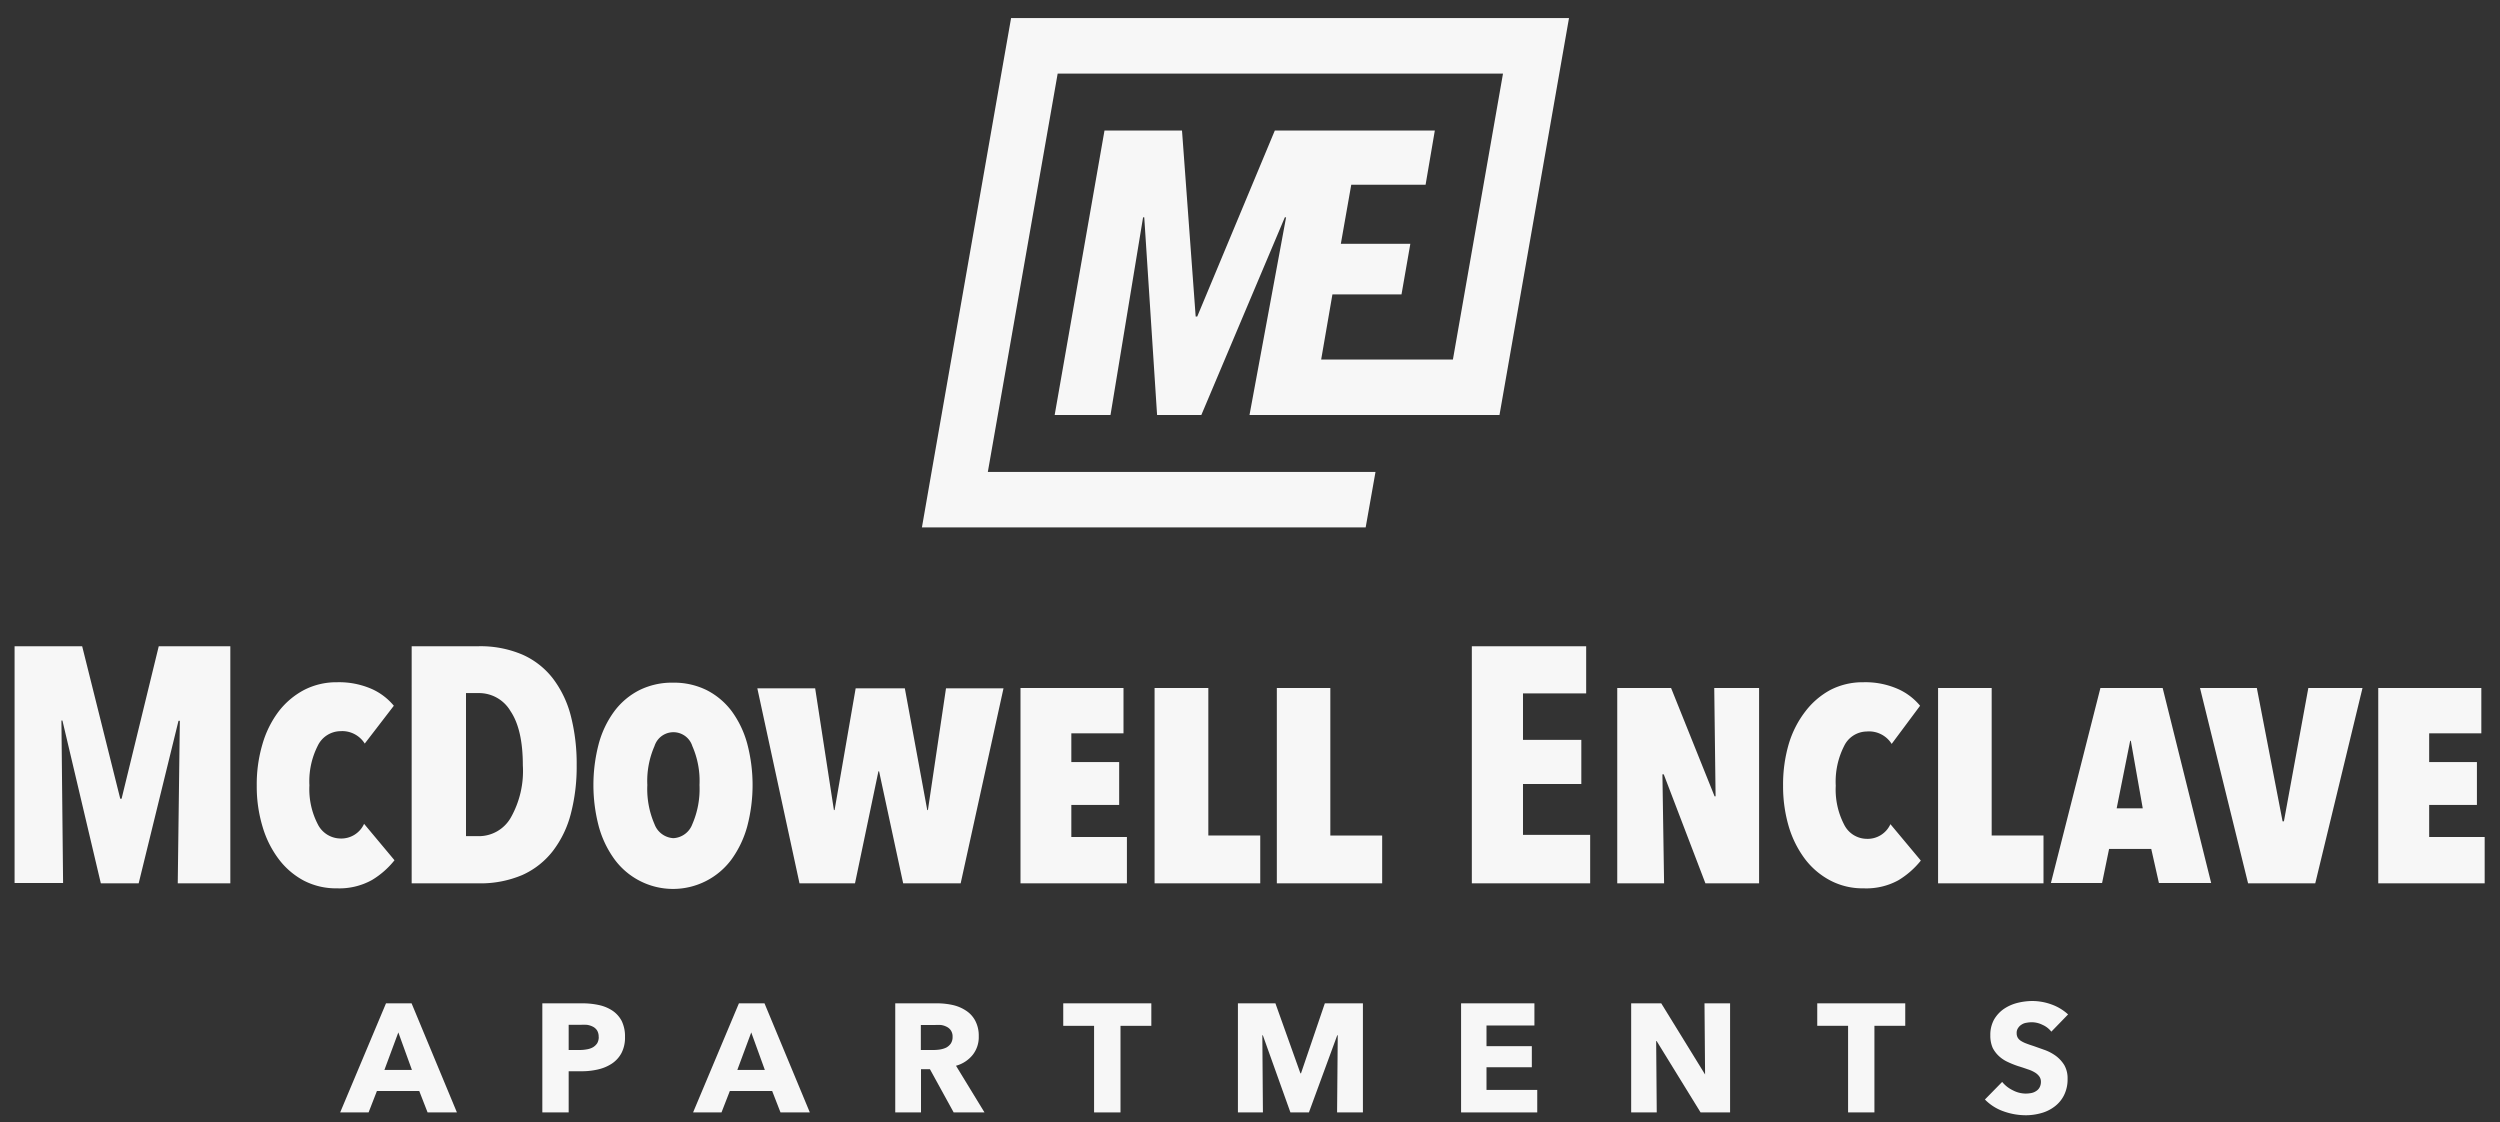 <svg id="Layer_1" data-name="Layer 1" xmlns="http://www.w3.org/2000/svg" viewBox="0 0 300 134.66"><rect x="0" y="0" width="300" height="134.66" fill="#333333" stroke="none"/><defs><style>.cls-1{fill:#f7f7f7;}</style></defs><path class="cls-1" d="M51.31,133.49l-1-2.57H45.23l-1,2.57H40.82l5.5-13.09h3.07l5.44,13.09Zm-3.51-9.6-1.67,4.5h3.3Z"/><path class="cls-1" d="M75,124.43a4,4,0,0,1-.42,1.93,3.52,3.52,0,0,1-1.15,1.27,5.07,5.07,0,0,1-1.66.7,8.47,8.47,0,0,1-2,.22H68.24v4.94H65.08V120.4h4.81a9.25,9.25,0,0,1,2,.21,4.74,4.74,0,0,1,1.62.68,3.37,3.37,0,0,1,1.1,1.24A4.18,4.18,0,0,1,75,124.43Zm-3.16,0a1.45,1.45,0,0,0-.18-.76,1.3,1.3,0,0,0-.5-.46,2.26,2.26,0,0,0-.72-.23,7.22,7.22,0,0,0-.82,0H68.24V126h1.33a4.82,4.82,0,0,0,.86-.08,2.18,2.18,0,0,0,.73-.25,1.59,1.59,0,0,0,.51-.49A1.51,1.51,0,0,0,71.85,124.45Z"/><path class="cls-1" d="M93.66,133.49l-1-2.57H87.58l-1,2.57H83.17l5.5-13.09h3.07l5.44,13.09Zm-3.51-9.6-1.67,4.5h3.3Z"/><path class="cls-1" d="M114.44,133.49l-2.85-5.19h-1.07v5.19h-3.09V120.4h5a8.64,8.64,0,0,1,1.84.19,4.71,4.71,0,0,1,1.61.66,3.26,3.26,0,0,1,1.14,1.22,3.82,3.82,0,0,1,.43,1.88,3.43,3.43,0,0,1-.73,2.24,3.89,3.89,0,0,1-2,1.3l3.42,5.6Zm-.13-9.08a1.3,1.3,0,0,0-.2-.75,1.25,1.25,0,0,0-.5-.44,2.07,2.07,0,0,0-.69-.22,6.25,6.25,0,0,0-.73,0H110.5v3H112a5.49,5.49,0,0,0,.8-.06,2.86,2.86,0,0,0,.75-.23,1.61,1.61,0,0,0,.55-.49A1.43,1.43,0,0,0,114.31,124.41Z"/><path class="cls-1" d="M134.46,123.1v10.39h-3.17V123.1h-3.7v-2.7h10.57v2.7Z"/><path class="cls-1" d="M160.45,133.49l.08-9.26h-.06l-3.4,9.26h-2.22l-3.31-9.26h-.06l.07,9.26h-3V120.4h4.5l3,8.4h.07l2.86-8.4h4.57v13.09Z"/><path class="cls-1" d="M175.33,133.49V120.4h8.8v2.66h-5.75v2.48h5.44v2.53h-5.44v2.72h6.09v2.7Z"/><path class="cls-1" d="M204.07,133.49l-5.27-8.56h-.06l.07,8.56h-3.07V120.4h3.61l5.26,8.54h0l-.07-8.54h3.07v13.09Z"/><path class="cls-1" d="M224.93,123.1v10.39h-3.16V123.1h-3.7v-2.7h10.56v2.7Z"/><path class="cls-1" d="M246.16,123.8a2.73,2.73,0,0,0-1.06-.82,2.92,2.92,0,0,0-1.27-.31,3.55,3.55,0,0,0-.64.06,1.44,1.44,0,0,0-.58.21,1.3,1.3,0,0,0-.43.41,1,1,0,0,0-.18.63,1.06,1.06,0,0,0,.14.56,1.19,1.19,0,0,0,.41.39,3.37,3.37,0,0,0,.63.3c.25.1.53.19.84.29l1.38.49a5.39,5.39,0,0,1,1.32.71,4,4,0,0,1,1,1.1,3.19,3.19,0,0,1,.39,1.64,4.25,4.25,0,0,1-.42,1.95,3.83,3.83,0,0,1-1.12,1.36,4.68,4.68,0,0,1-1.61.8,6.87,6.87,0,0,1-1.87.26,7.92,7.92,0,0,1-2.72-.49,5.77,5.77,0,0,1-2.18-1.4l2.07-2.11a3.74,3.74,0,0,0,1.27,1,3.35,3.35,0,0,0,1.56.4,3.84,3.84,0,0,0,.69-.07,1.6,1.6,0,0,0,.58-.25,1.14,1.14,0,0,0,.4-.44,1.38,1.38,0,0,0,.15-.67,1.06,1.06,0,0,0-.19-.62,1.78,1.78,0,0,0-.53-.48,3.78,3.78,0,0,0-.85-.38c-.34-.12-.72-.25-1.15-.38a10.86,10.86,0,0,1-1.23-.49,4,4,0,0,1-1.08-.71,3.54,3.54,0,0,1-.76-1,3.64,3.64,0,0,1-.28-1.51,3.77,3.77,0,0,1,.44-1.87,4,4,0,0,1,1.17-1.28,5.14,5.14,0,0,1,1.63-.73,7.52,7.52,0,0,1,1.83-.23,6.8,6.8,0,0,1,2.26.41,5.84,5.84,0,0,1,2,1.2Z"/><path class="cls-1" d="M21.33,106l.25-19.5h-.16L16.64,106H12.1L7.49,86.46H7.37l.2,19.5H1.75V77.55H9.86l4.57,18.3h.16l4.46-18.3h8.59V106Z"/><path class="cls-1" d="M40.43,106.6a8.38,8.38,0,0,1-4-.94,9.14,9.14,0,0,1-3-2.59,12.11,12.11,0,0,1-1.93-3.89,16.63,16.63,0,0,1-.69-4.9,16.92,16.92,0,0,1,.69-5,12,12,0,0,1,1.95-3.92,9.38,9.38,0,0,1,3.05-2.57,8.47,8.47,0,0,1,3.94-.92,9.76,9.76,0,0,1,4.2.82,7.32,7.32,0,0,1,2.62,2l-3.49,4.54a3.19,3.19,0,0,0-2.93-1.49,3.07,3.07,0,0,0-2.71,1.75,9.41,9.41,0,0,0-1,4.75,9.12,9.12,0,0,0,1,4.66,3.08,3.08,0,0,0,2.71,1.72,3,3,0,0,0,2.85-1.76l3.65,4.37a10.09,10.09,0,0,1-2.7,2.37A8.06,8.06,0,0,1,40.43,106.6Z"/><path class="cls-1" d="M69.2,91.83a22.21,22.21,0,0,1-.7,5.82,12.43,12.43,0,0,1-2.15,4.46A9.6,9.6,0,0,1,62.68,105a12.79,12.79,0,0,1-5.28,1h-8V77.55h8a12.79,12.79,0,0,1,5.28,1,9.45,9.45,0,0,1,3.67,2.87,12.58,12.58,0,0,1,2.15,4.49A23,23,0,0,1,69.2,91.83Zm-6.46,0q0-4.29-1.47-6.48a4.38,4.38,0,0,0-3.79-2.18H55.92v17.17h1.56a4.41,4.41,0,0,0,3.79-2.18A11.35,11.35,0,0,0,62.74,91.83Z"/><path class="cls-1" d="M80.81,81.92a8.82,8.82,0,0,1,4,.9,8.67,8.67,0,0,1,3,2.53,11.87,11.87,0,0,1,1.86,3.9,19.5,19.5,0,0,1,0,9.91,12.33,12.33,0,0,1-1.86,3.93,8.72,8.72,0,0,1-14.09,0,12.13,12.13,0,0,1-1.87-3.93,19.5,19.5,0,0,1,0-9.91,11.68,11.68,0,0,1,1.87-3.9,8.64,8.64,0,0,1,3-2.53A8.82,8.82,0,0,1,80.81,81.92Zm0,18.66a2.57,2.57,0,0,0,2.27-1.68,10.57,10.57,0,0,0,.86-4.7,10.4,10.4,0,0,0-.86-4.67,2.38,2.38,0,0,0-4.54,0,10.4,10.4,0,0,0-.86,4.67,10.57,10.57,0,0,0,.86,4.7A2.57,2.57,0,0,0,80.81,100.58Z"/><path class="cls-1" d="M115.28,106h-6.9l-2.89-13.44h-.08L102.6,106H95.94l-5.06-23.4h6.94l2.25,14.61h.08l2.53-14.61h5.9l2.69,14.61h.08l2.17-14.61h6.9Z"/><path class="cls-1" d="M122.46,82.56h12.36V88h-6.26v3.45h5.74v5.14h-5.74v3.85h6.67V106H122.46Z"/><path class="cls-1" d="M138.55,82.56H145v17.7h6.23V106H138.55Z"/><path class="cls-1" d="M153.22,82.56h6.42v17.7h6.22V106H153.22Z"/><path class="cls-1" d="M176.62,106V77.55h13.72v5.66h-7.58v5.57h7v5.3h-7v6.1h8.06V106Z"/><path class="cls-1" d="M204.65,106l-5-13.08h-.16l.2,13.08h-5.62V82.56h6.46l5.22,13h.12l-.16-13h5.38V106Z"/><path class="cls-1" d="M223.64,106.6a8.33,8.33,0,0,1-4-.94,9.14,9.14,0,0,1-3.05-2.59,12.33,12.33,0,0,1-1.94-3.89,17,17,0,0,1-.68-4.9,17.27,17.27,0,0,1,.68-5,12,12,0,0,1,2-3.92,9.38,9.38,0,0,1,3-2.57,8.44,8.44,0,0,1,3.94-.92,9.69,9.69,0,0,1,4.19.82,7.27,7.27,0,0,1,2.63,2L227,89.27A3.2,3.2,0,0,0,224,87.78a3.06,3.06,0,0,0-2.71,1.75,9.41,9.41,0,0,0-1,4.75,9.12,9.12,0,0,0,1,4.66,3.06,3.06,0,0,0,2.71,1.72,3,3,0,0,0,2.85-1.76l3.65,4.37a10.13,10.13,0,0,1-2.71,2.37A8,8,0,0,1,223.64,106.6Z"/><path class="cls-1" d="M232.57,82.56H239v17.7h6.22V106H232.57Z"/><path class="cls-1" d="M258.15,101.87h-5.06l-.84,4.09h-6.14l5.94-23.4h7.47l5.82,23.4h-6.27ZM254,97h3.13L255.7,88.9h-.08Z"/><path class="cls-1" d="M277.83,106h-8.06L264,82.56h6.82l3.09,16h.16l2.93-16h6.5Z"/><path class="cls-1" d="M285.39,82.56h12.37V88H291.5v3.45h5.73v5.14H291.5v3.85h6.66V106H285.39Z"/><polygon class="cls-1" points="121.33 2.17 120.16 8.83 120.16 8.83 111.79 56.63 111.79 56.63 110.63 63.29 117.38 63.29 163.88 63.29 165.06 56.63 118.54 56.63 126.92 8.83 180.36 8.83 174.35 43.14 168.28 43.14 162.66 43.14 158.54 43.14 159.89 35.33 168.18 35.33 169.24 29.26 160.9 29.26 162.15 22.17 171.07 22.17 172.18 15.66 163.2 15.66 156.22 15.66 152.98 15.66 143.67 37.98 143.48 37.98 141.84 15.66 132.54 15.66 126.56 49.8 133.26 49.8 137.17 26.08 137.31 26.08 138.85 49.8 144.16 49.8 154.18 26.08 154.33 26.08 149.94 49.8 150.29 49.8 157.22 49.8 162.66 49.8 167.12 49.8 179.94 49.8 179.94 49.79 188.28 2.17 121.33 2.17"/></svg>